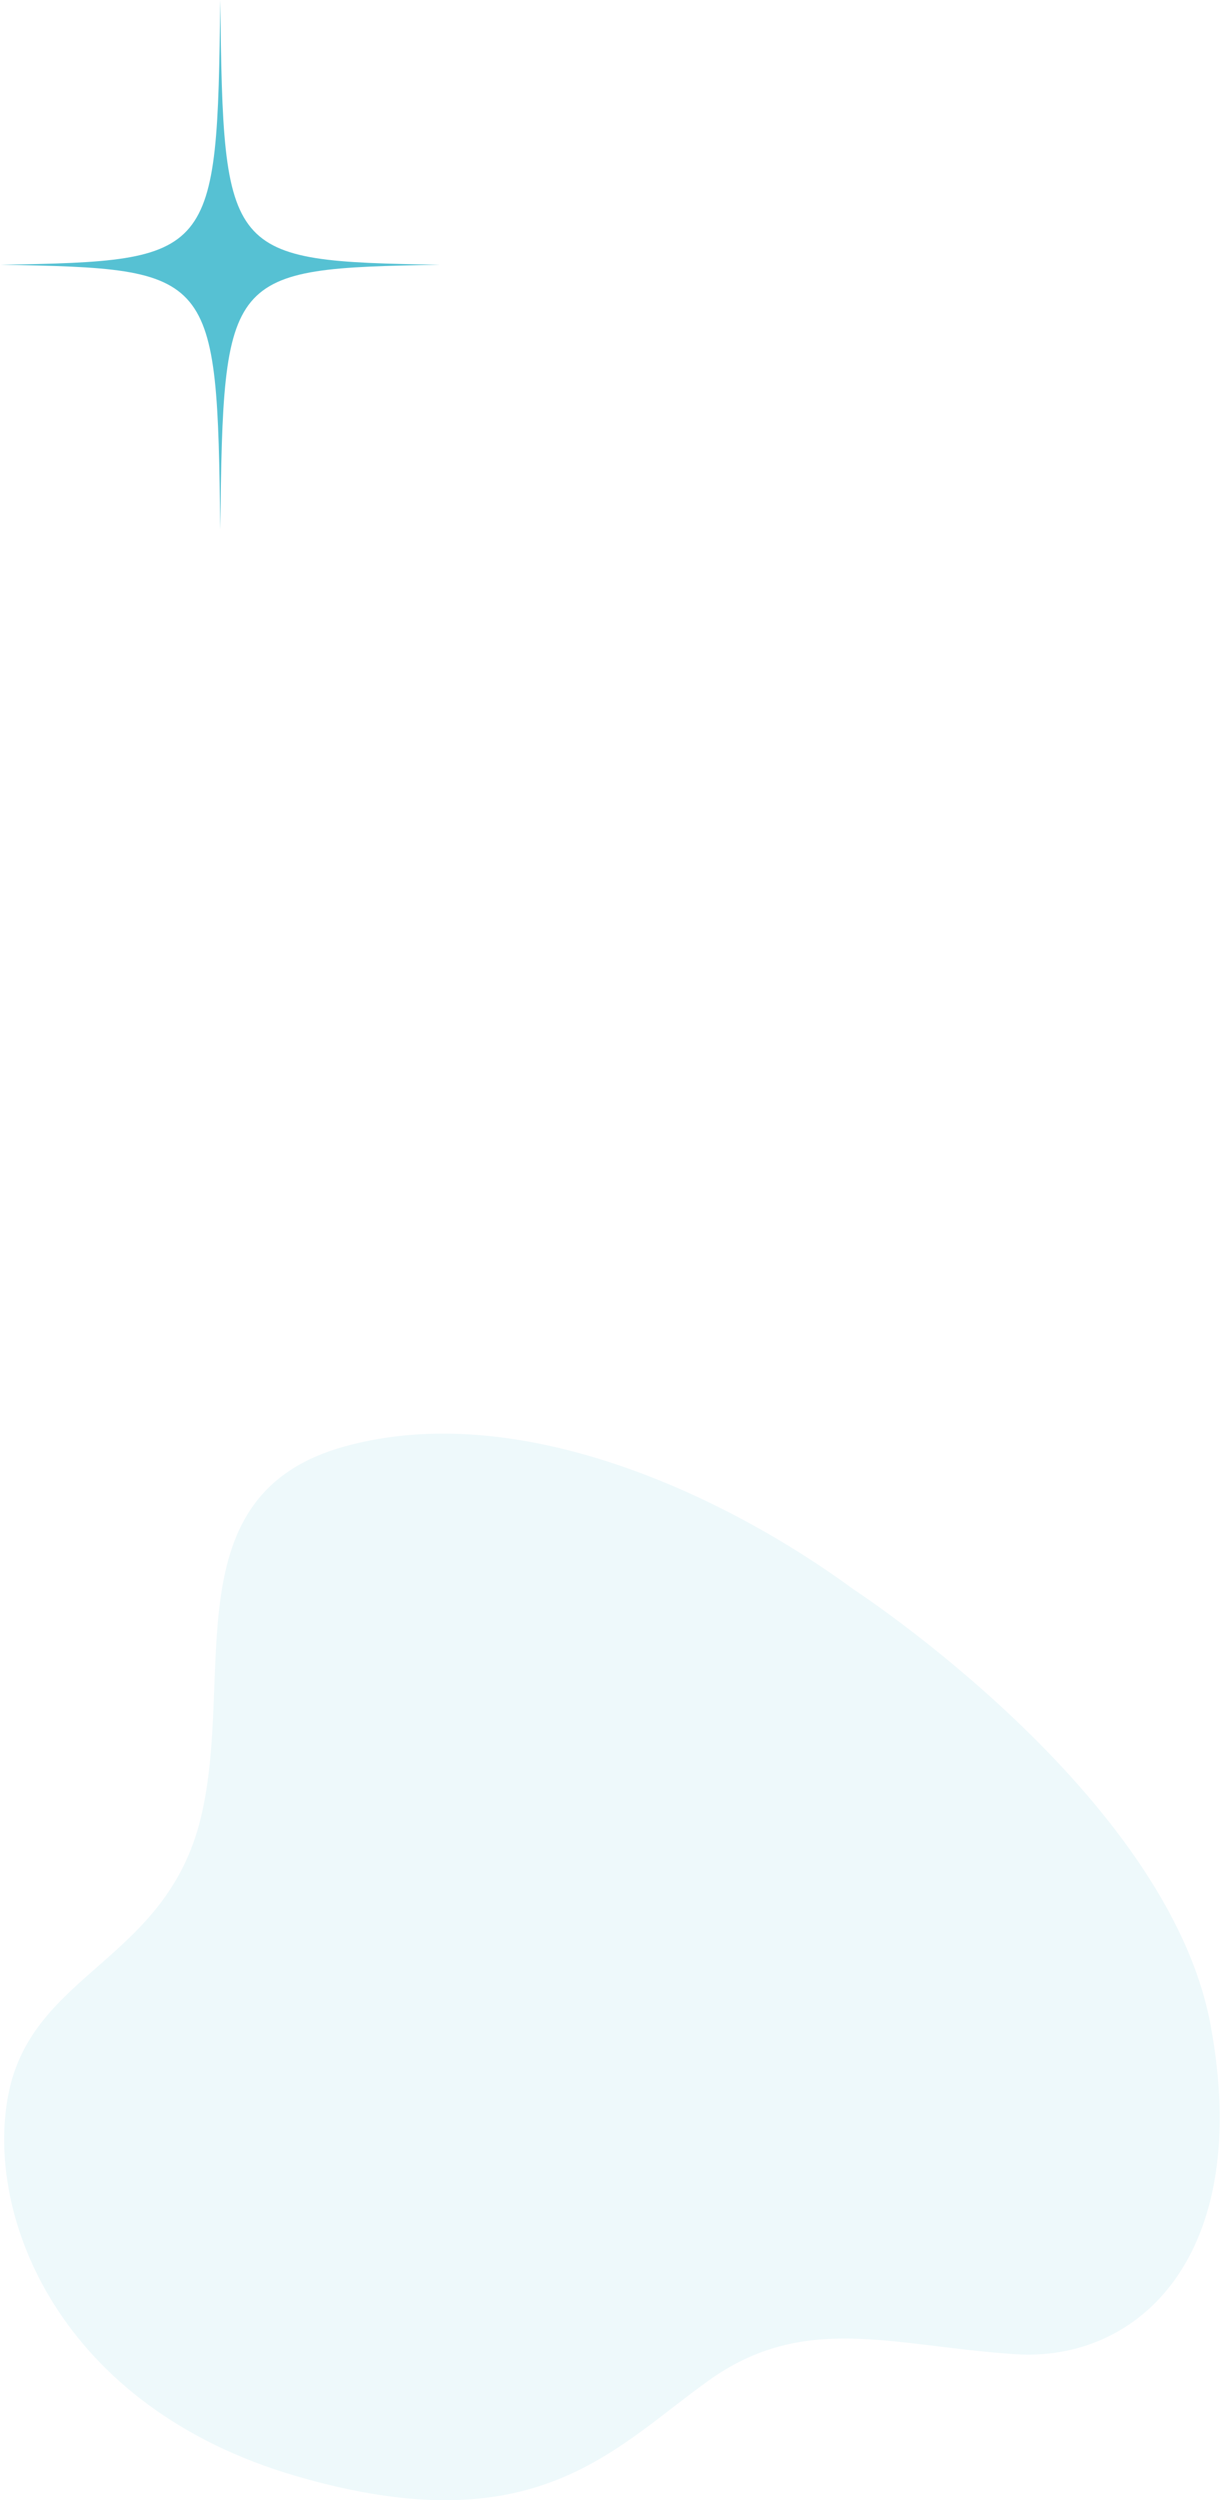 <svg xmlns="http://www.w3.org/2000/svg" width="107" height="218" viewBox="0 0 107 218" fill="none"><path opacity="0.1" d="M74.47 138.607C74.47 138.607 101.843 156.431 105.569 176.566C109.297 196.704 99.279 205.963 88.563 205.269C77.847 204.575 70.158 201.565 61.773 207.582C53.385 213.6 46.63 221.934 25.896 215.916C5.163 209.899 -1.36 193.234 0.736 182.586C2.831 171.939 14.482 171.014 17.509 158.513C20.538 146.015 14.947 130.276 30.087 126.109C45.227 121.942 63.114 130.273 74.47 138.607Z" fill="#56C1D3"></path><path d="M19.208 0C19.481 22.495 19.699 22.759 38.363 23.086C19.699 23.413 19.481 23.677 19.208 46.172C18.935 23.677 18.716 23.413 0.052 23.086C18.716 22.759 18.935 22.495 19.208 0Z" fill="#56C1D3"></path></svg>